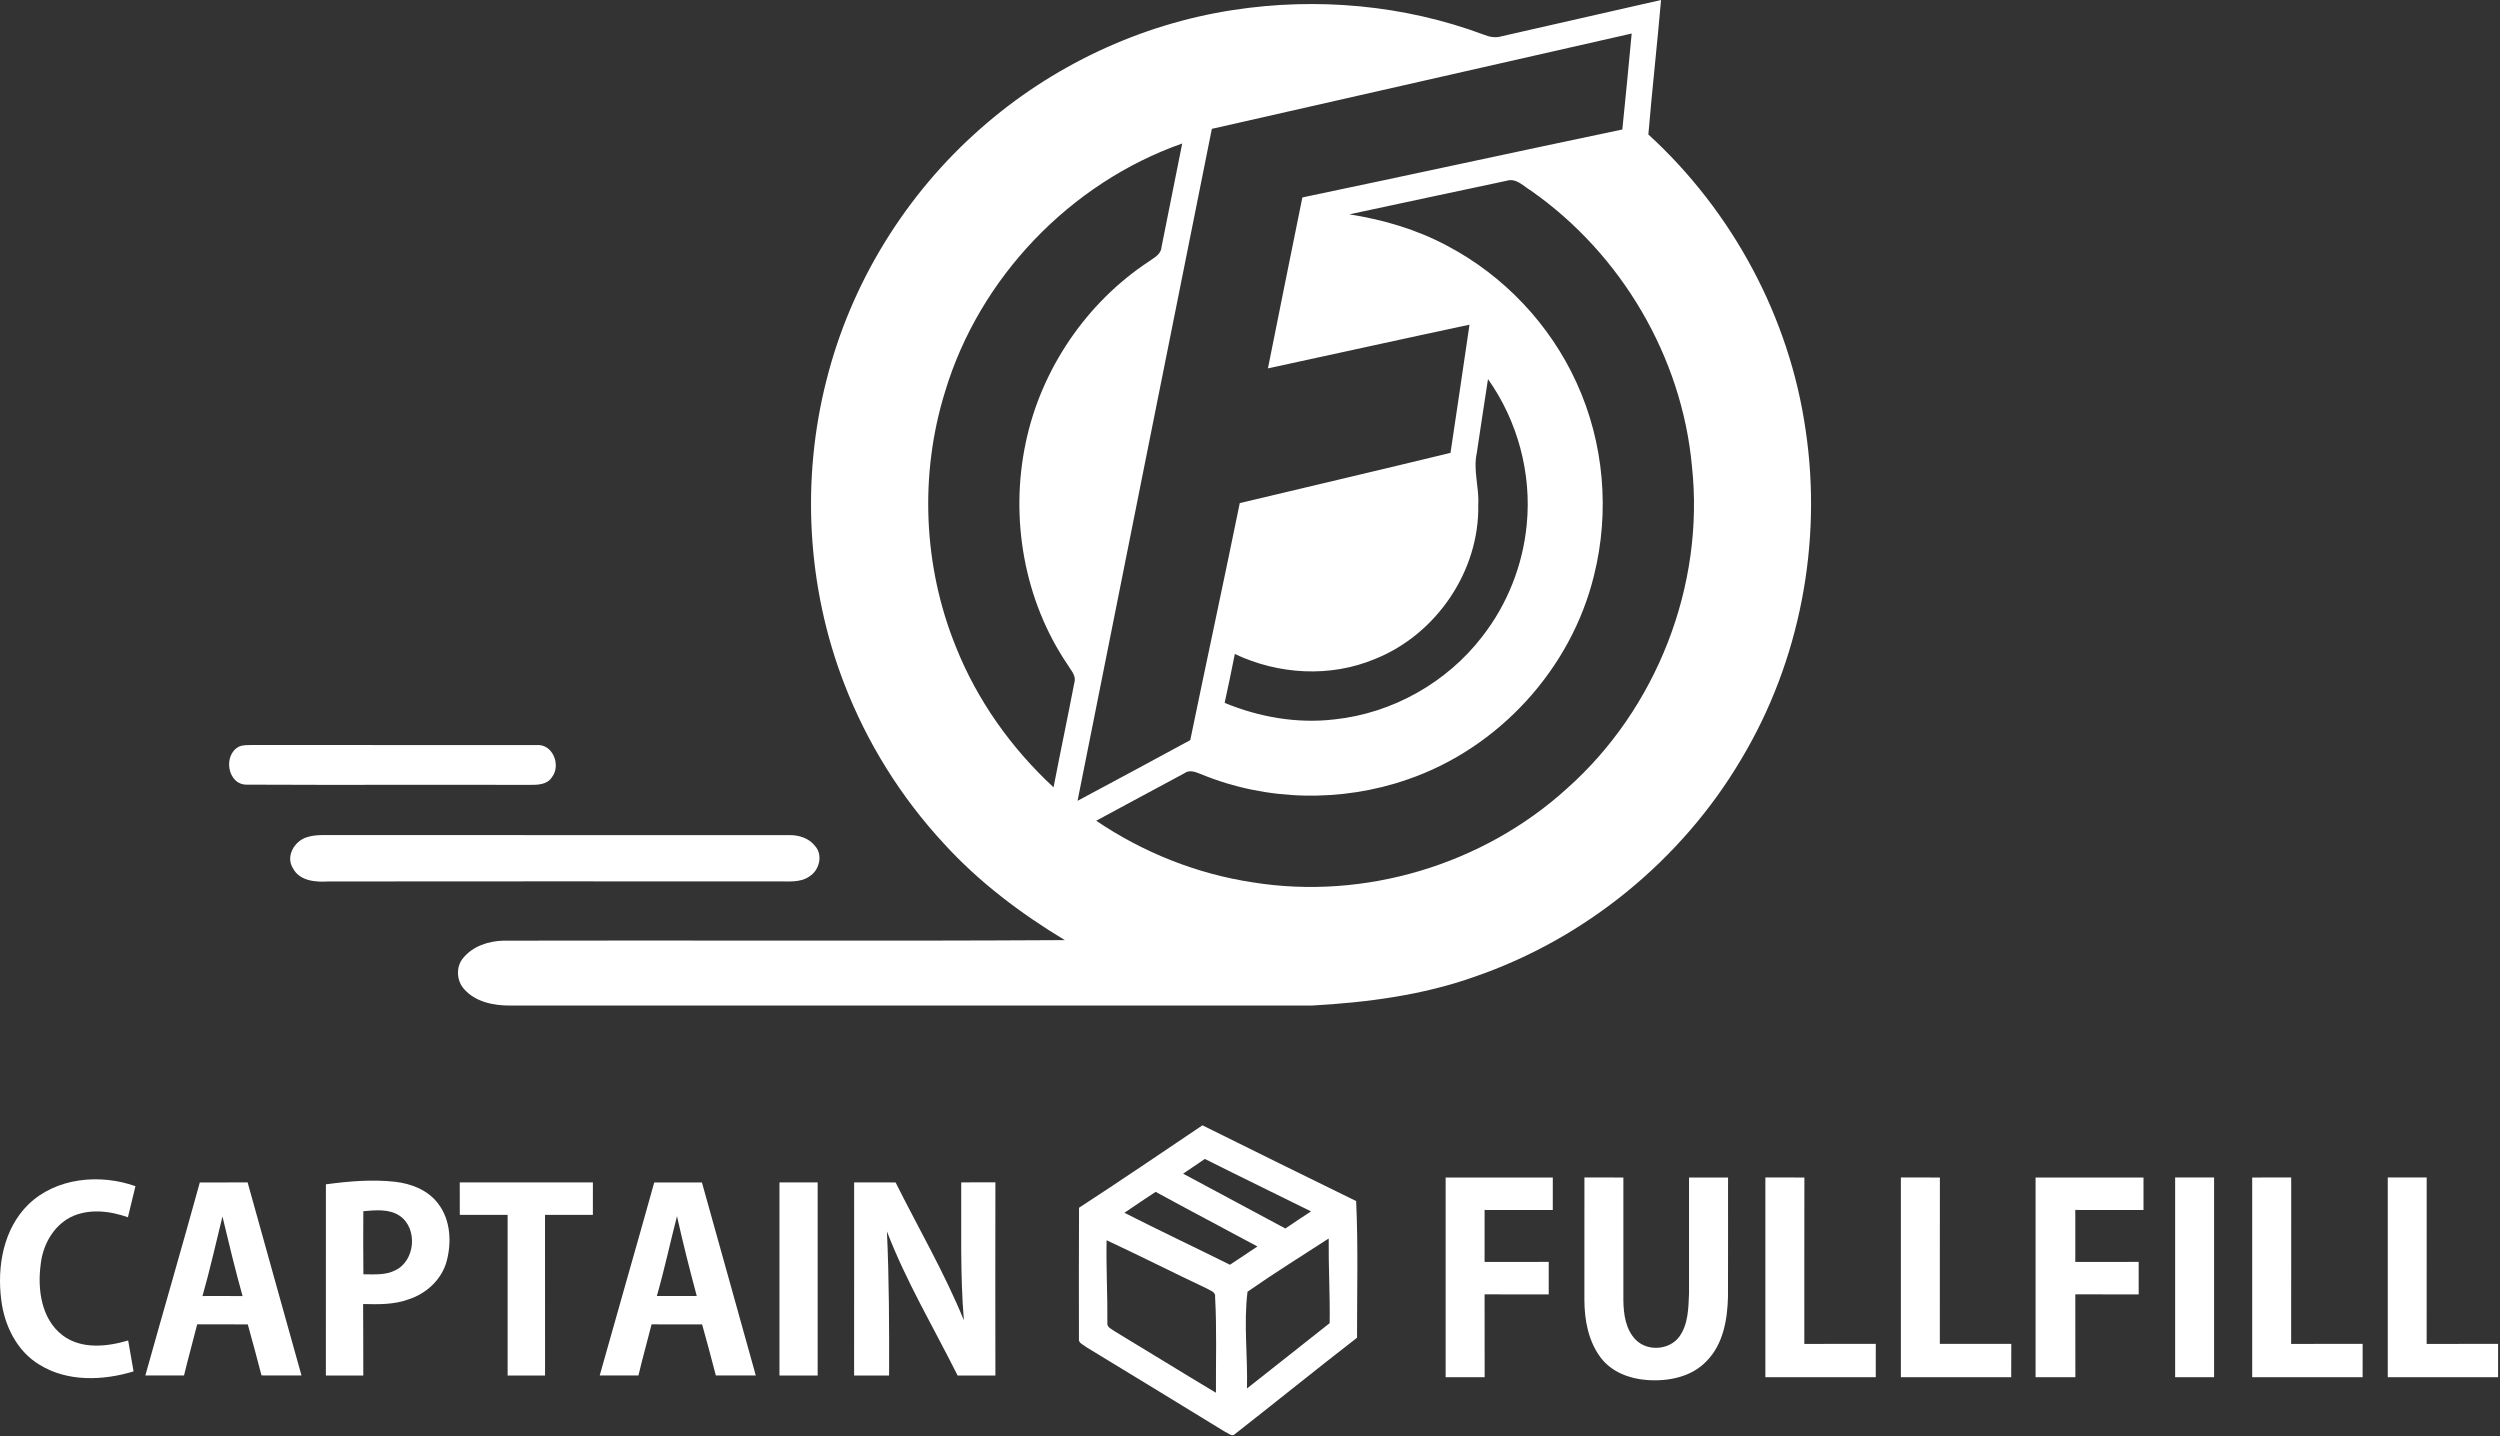 <?xml version="1.0" encoding="UTF-8"?> <svg xmlns="http://www.w3.org/2000/svg" width="1027" height="590" viewBox="0 0 1027 590" fill="none"><rect x="0" y="0" width="1027" height="590" fill="#333333" stroke="none"/><path d="M616.787 14.92C638.641 9.947 660.494 4.96 682.361 0C680.761 18.427 678.694 36.813 677.148 55.24C711.681 86.827 735.134 130.333 741.761 176.72C748.654 223.027 739.428 271.627 715.334 311.827C690.868 353.28 651.361 385.547 605.867 401.213C584.374 408.867 561.574 411.813 538.907 413.08C429.107 413.053 319.307 413.067 209.521 413.08C202.774 413.107 195.294 411.627 190.654 406.32C187.494 402.853 187.214 397.053 190.334 393.467C194.321 388.653 200.707 386.573 206.787 386.427C283.667 386.227 360.547 386.667 437.427 386.2C419.241 375.227 402.107 362.307 387.761 346.56C370.094 327.493 356.094 305.053 346.774 280.787C331.508 241.253 329.054 196.96 339.574 155.947C349.601 116.2 372.081 79.773 402.881 52.76C431.867 27.173 468.227 9.987 506.454 4.133C540.921 -1.187 576.814 2.013 609.534 14.24C611.827 15.173 614.334 15.667 616.787 14.92ZM497.827 52.933C479.427 144.947 460.947 236.947 442.654 328.973C458.107 320.72 473.547 312.413 488.961 304.04C495.667 271.573 502.654 239.16 509.294 206.68C538.147 199.8 567.041 193.027 595.867 186.04C598.454 168.48 601.148 150.947 603.668 133.387C576.041 139.24 548.481 145.387 520.867 151.333C525.507 127.907 530.294 104.52 535.014 81.107C578.854 71.947 622.614 62.373 666.454 53.2C667.801 40.067 669.067 26.92 670.294 13.773C612.801 26.787 555.321 39.933 497.827 52.933ZM388.281 160.747C377.654 194.84 379.227 232.56 392.654 265.653C401.414 287.667 415.441 307.373 432.801 323.427C435.561 309.067 438.601 294.76 441.348 280.4C442.241 277.533 439.841 275.28 438.547 273.013C420.667 246.64 414.801 212.867 421.374 181.827C427.707 151.653 446.321 124.253 472.094 107.32C474.161 105.827 476.921 104.493 477.134 101.587C480.014 87.387 482.801 73.16 485.654 58.947C439.641 75.133 402.374 114.027 388.281 160.747ZM554.308 88.053C568.268 90.24 582.027 94.28 594.521 100.973C617.774 113.213 636.788 133.32 647.654 157.24C658.934 181.827 661.374 210.24 654.801 236.44C645.441 274.827 615.667 307.36 578.294 320.173C551.041 329.68 520.267 329.093 493.547 318.093C491.307 317.213 488.721 316 486.521 317.667C474.441 324.12 462.387 330.68 450.321 337.16C469.561 350.187 491.667 359.013 514.667 362.48C560.534 369.867 609.188 355.24 643.574 324.04C680.494 291.32 700.374 240.507 695.041 191.413C690.894 146.507 665.961 104.32 629.107 78.453C625.987 76.613 622.934 73.013 618.961 74.253C597.414 78.84 575.841 83.413 554.308 88.053ZM611.267 155.733C609.641 165.827 608.241 175.96 606.668 186.067C605.108 193.173 607.694 200.253 607.267 207.4C607.814 234.56 589.987 260.693 564.841 270.707C546.481 278.413 525.121 277.133 507.268 268.653C505.948 275.36 504.534 282.053 503.081 288.747C517.294 294.6 532.934 297.36 548.268 295.52C571.988 293 594.427 280.387 608.934 261.453C619.241 248.267 625.614 232.08 627.187 215.413C629.241 194.467 623.441 172.893 611.267 155.733Z" fill="white"></path><path d="M98.188 306.707C100.041 305.907 102.121 306.12 104.081 306.04C142.827 306.12 181.561 306.013 220.294 306.08C227.027 305.4 230.587 314.32 226.747 319.253C224.827 322.36 220.867 322.453 217.614 322.427C178.921 322.32 140.201 322.52 101.507 322.333C93.414 322.547 91.468 310.107 98.188 306.707Z" fill="white"></path><path d="M126.054 343.933C129.761 342.733 133.721 343.107 137.547 343.04C199.801 343.093 262.041 343.04 324.294 343.067C328.187 343.027 332.308 344.293 334.774 347.48C338.121 351.093 336.681 357.293 332.734 359.88C328.748 362.853 323.507 361.933 318.867 362.093C257.521 362.053 196.174 362.04 134.827 362.107C129.587 362.44 123.067 361.92 120.334 356.667C117.241 351.787 120.961 345.467 126.054 343.933Z" fill="white"></path><path d="M493.961 462.28C514.961 472.746 536.041 483.053 557.108 493.4C557.961 512.093 557.454 530.826 557.468 549.546C540.601 562.6 524.028 576.04 507.228 589.173C506.054 590.386 504.548 588.613 503.374 588.266C484.334 576.586 465.268 564.946 446.174 553.36C445.081 552.386 442.921 551.733 443.228 549.933C443.201 532 443.174 514.066 443.268 496.146C460.308 485.066 477.108 473.626 493.961 462.28ZM486.028 482.146C500.001 489.706 514.054 497.106 528.028 504.666C531.508 502.28 535.041 499.946 538.574 497.64C524.041 490.44 509.454 483.373 494.961 476.093C491.974 478.106 488.988 480.106 486.028 482.146ZM461.908 498.213C476.268 505.52 490.841 512.386 505.268 519.56C509.028 517.053 512.788 514.56 516.548 512.053C502.628 504.533 488.601 497.2 474.734 489.613C470.441 492.453 466.161 495.306 461.908 498.213ZM454.588 509.493C454.361 520.786 455.014 532.066 454.908 543.36C454.588 545.28 456.761 546.013 457.988 546.946C471.854 555.293 485.601 563.84 499.508 572.133C499.441 559 499.881 545.84 499.161 532.733C499.468 530.653 497.014 530.133 495.708 529.293C481.948 522.8 468.374 515.92 454.588 509.493ZM512.481 530.64C510.854 543.706 512.601 557.16 512.254 570.386C523.614 561.48 534.881 552.466 546.228 543.546C546.401 531.946 545.721 520.373 545.828 508.773C534.681 516 523.374 523.04 512.481 530.64Z" fill="white"></path><path d="M593.867 483.72C608.534 483.72 623.214 483.734 637.894 483.72C637.868 488.16 637.868 492.614 637.881 497.08C628.548 497.04 619.201 497.094 609.867 497.054C609.881 504.174 609.881 511.28 609.867 518.4C618.654 518.387 627.428 518.4 636.214 518.387C636.201 522.84 636.201 527.28 636.214 531.747C627.428 531.72 618.654 531.747 609.867 531.72C609.894 543.067 609.854 554.4 609.894 565.747C604.548 565.72 599.201 565.72 593.867 565.747C593.881 538.4 593.881 511.067 593.867 483.72Z" fill="white"></path><path d="M650.881 483.707C656.214 483.733 661.548 483.747 666.881 483.72C666.881 500.533 666.881 517.347 666.881 534.173C666.961 539.853 667.788 546.16 671.974 550.387C676.801 555.293 685.868 554.64 689.894 549.053C693.548 543.947 693.601 537.387 693.854 531.373C693.894 515.493 693.867 499.6 693.854 483.72C699.201 483.747 704.534 483.747 709.881 483.72C709.854 500.053 709.934 516.4 709.854 532.733C709.641 542.027 707.907 552.12 701.174 559.027C694.947 565.733 685.161 567.6 676.388 566.893C669.361 566.373 662.148 563.627 657.721 557.92C652.561 551.187 650.894 542.427 650.867 534.107C650.881 517.307 650.881 500.507 650.881 483.707Z" fill="white"></path><path d="M725.214 483.707C730.548 483.733 735.894 483.733 741.241 483.72C741.174 506.507 741.241 529.293 741.214 552.093C750.988 552.027 760.788 552.08 770.574 552.067C770.534 556.627 770.548 561.187 770.561 565.747C755.441 565.733 740.334 565.733 725.214 565.747C725.201 538.4 725.214 511.053 725.214 483.707Z" fill="white"></path><path d="M780.881 483.707C786.214 483.747 791.561 483.747 796.908 483.72C796.854 506.493 796.908 529.28 796.881 552.053C806.668 552.04 816.454 552.08 826.241 552.067C826.188 556.627 826.201 561.187 826.201 565.76C811.094 565.72 795.988 565.72 780.881 565.76C780.881 538.413 780.881 511.053 780.881 483.707Z" fill="white"></path><path d="M836.214 483.72C850.988 483.734 865.774 483.734 880.548 483.72C880.534 488.16 880.534 492.614 880.548 497.067C871.201 497.054 861.867 497.08 852.534 497.054C852.561 504.174 852.547 511.28 852.534 518.4C861.201 518.374 869.881 518.4 878.561 518.387C878.534 522.84 878.534 527.28 878.574 531.734C869.881 531.707 861.214 531.76 852.534 531.72C852.574 543.067 852.521 554.4 852.561 565.76C847.108 565.72 841.654 565.72 836.214 565.747C836.214 538.414 836.214 511.067 836.214 483.72Z" fill="white"></path><path d="M893.548 483.707C898.881 483.733 904.214 483.733 909.548 483.707C909.548 511.053 909.548 538.4 909.548 565.747C904.214 565.72 898.868 565.72 893.548 565.747C893.548 538.4 893.548 511.053 893.548 483.707Z" fill="white"></path><path d="M925.201 483.72C930.534 483.733 935.881 483.733 941.227 483.707C941.201 506.493 941.254 529.293 941.201 552.093C950.987 552.027 960.788 552.093 970.574 552.067C970.534 556.627 970.534 561.187 970.561 565.747C955.441 565.733 940.321 565.733 925.201 565.747C925.214 538.4 925.214 511.053 925.201 483.72Z" fill="white"></path><path d="M980.894 483.707C986.214 483.733 991.547 483.747 996.881 483.707C996.867 506.507 996.894 529.293 996.867 552.08C1006.65 552.04 1016.43 552.067 1026.21 552.067C1026.2 556.627 1026.2 561.187 1026.21 565.76C1011.11 565.733 996.001 565.72 980.894 565.76C980.881 538.413 980.881 511.053 980.894 483.707Z" fill="white"></path><path d="M11.627 494.813C23.081 483.707 41.081 482.12 55.641 487.28C54.574 491.533 53.547 495.787 52.547 500.053C45.041 497.387 36.374 496.387 29.001 500.013C21.774 503.747 17.534 511.573 16.707 519.48C15.348 529.693 16.974 541.893 25.721 548.56C33.428 554.387 43.934 553.253 52.654 550.667C53.361 554.907 54.108 559.133 54.867 563.373C42.334 567.173 27.761 567.76 16.267 560.653C6.921 555.107 1.774 544.467 0.508 533.973C-1.266 520.227 1.414 504.853 11.627 494.813Z" fill="white"></path><path d="M133.881 486.52C143.294 485.253 152.868 484.427 162.348 485.48C168.988 486.24 175.801 488.893 179.934 494.373C185.161 501.12 185.614 510.493 183.388 518.467C181.254 525.8 175.068 531.427 167.921 533.747C161.934 535.987 155.454 535.84 149.174 535.693C149.281 545.48 149.174 555.28 149.241 565.08C144.108 565.053 138.988 565.053 133.868 565.08C133.894 538.893 133.868 512.707 133.881 486.52ZM149.254 497.547C149.228 506.187 149.161 514.827 149.281 523.48C153.694 523.48 158.428 523.933 162.494 521.787C170.641 517.827 171.694 504.56 164.188 499.453C159.788 496.493 154.228 497.16 149.254 497.547Z" fill="white"></path><path d="M82.081 485.76C88.627 485.733 95.174 485.72 101.721 485.733C109.028 512.187 116.508 538.6 123.854 565.053C118.374 565.053 112.894 565.067 107.428 565.027C105.614 558.013 103.721 551.027 101.788 544.053C94.868 544.08 87.934 544.08 81.001 544.04C79.254 551.053 77.281 558.013 75.588 565.053C70.294 565.067 65.001 565.053 59.708 565.04C67.094 538.6 74.787 512.24 82.081 485.76ZM91.388 499.733C88.681 510.627 86.281 521.6 83.174 532.413C88.654 532.387 94.147 532.373 99.654 532.44C96.614 521.613 94.001 510.667 91.388 499.733Z" fill="white"></path><path d="M188.868 485.733C207.094 485.733 225.321 485.733 243.561 485.733C243.534 490.173 243.534 494.627 243.548 499.08C237.001 499.053 230.441 499.067 223.894 499.08C223.894 521.08 223.868 543.08 223.908 565.08C218.774 565.053 213.654 565.053 208.534 565.08C208.561 543.08 208.548 521.067 208.534 499.067C201.988 499.067 195.441 499.067 188.881 499.08C188.881 494.627 188.881 490.173 188.868 485.733Z" fill="white"></path><path d="M268.761 485.76C275.294 485.747 281.828 485.72 288.348 485.747C295.694 512.187 303.161 538.6 310.481 565.053C305.014 565.053 299.534 565.08 294.068 565.04C292.294 558.013 290.334 551.04 288.428 544.053C281.508 544.08 274.588 544.093 267.668 544.04C265.908 551.053 263.921 558.013 262.268 565.053C256.961 565.067 251.668 565.053 246.361 565.04C253.761 538.587 261.401 512.213 268.761 485.76ZM269.828 532.4C275.294 532.387 280.761 532.4 286.228 532.387C283.308 521.507 280.548 510.587 278.108 499.6C275.294 510.507 272.948 521.547 269.828 532.4Z" fill="white"></path><path d="M320.201 485.72C325.441 485.734 330.667 485.734 335.894 485.72C335.867 512.174 335.867 538.627 335.894 565.08C330.667 565.054 325.427 565.054 320.201 565.08C320.214 538.627 320.214 512.174 320.201 485.72Z" fill="white"></path><path d="M350.881 485.72C356.548 485.747 362.228 485.72 367.908 485.747C377.321 504.6 387.988 522.853 395.961 542.387C394.401 523.533 394.988 504.613 394.868 485.72C399.548 485.747 404.228 485.747 408.908 485.707C408.854 512.16 408.868 538.627 408.908 565.08C403.734 565.053 398.561 565.04 393.401 565.08C383.561 545.427 372.254 526.44 364.348 505.867C365.268 525.587 365.294 545.333 365.241 565.067C360.441 565.053 355.654 565.053 350.868 565.067C350.894 538.613 350.881 512.173 350.881 485.72Z" fill="white"></path></svg> 
